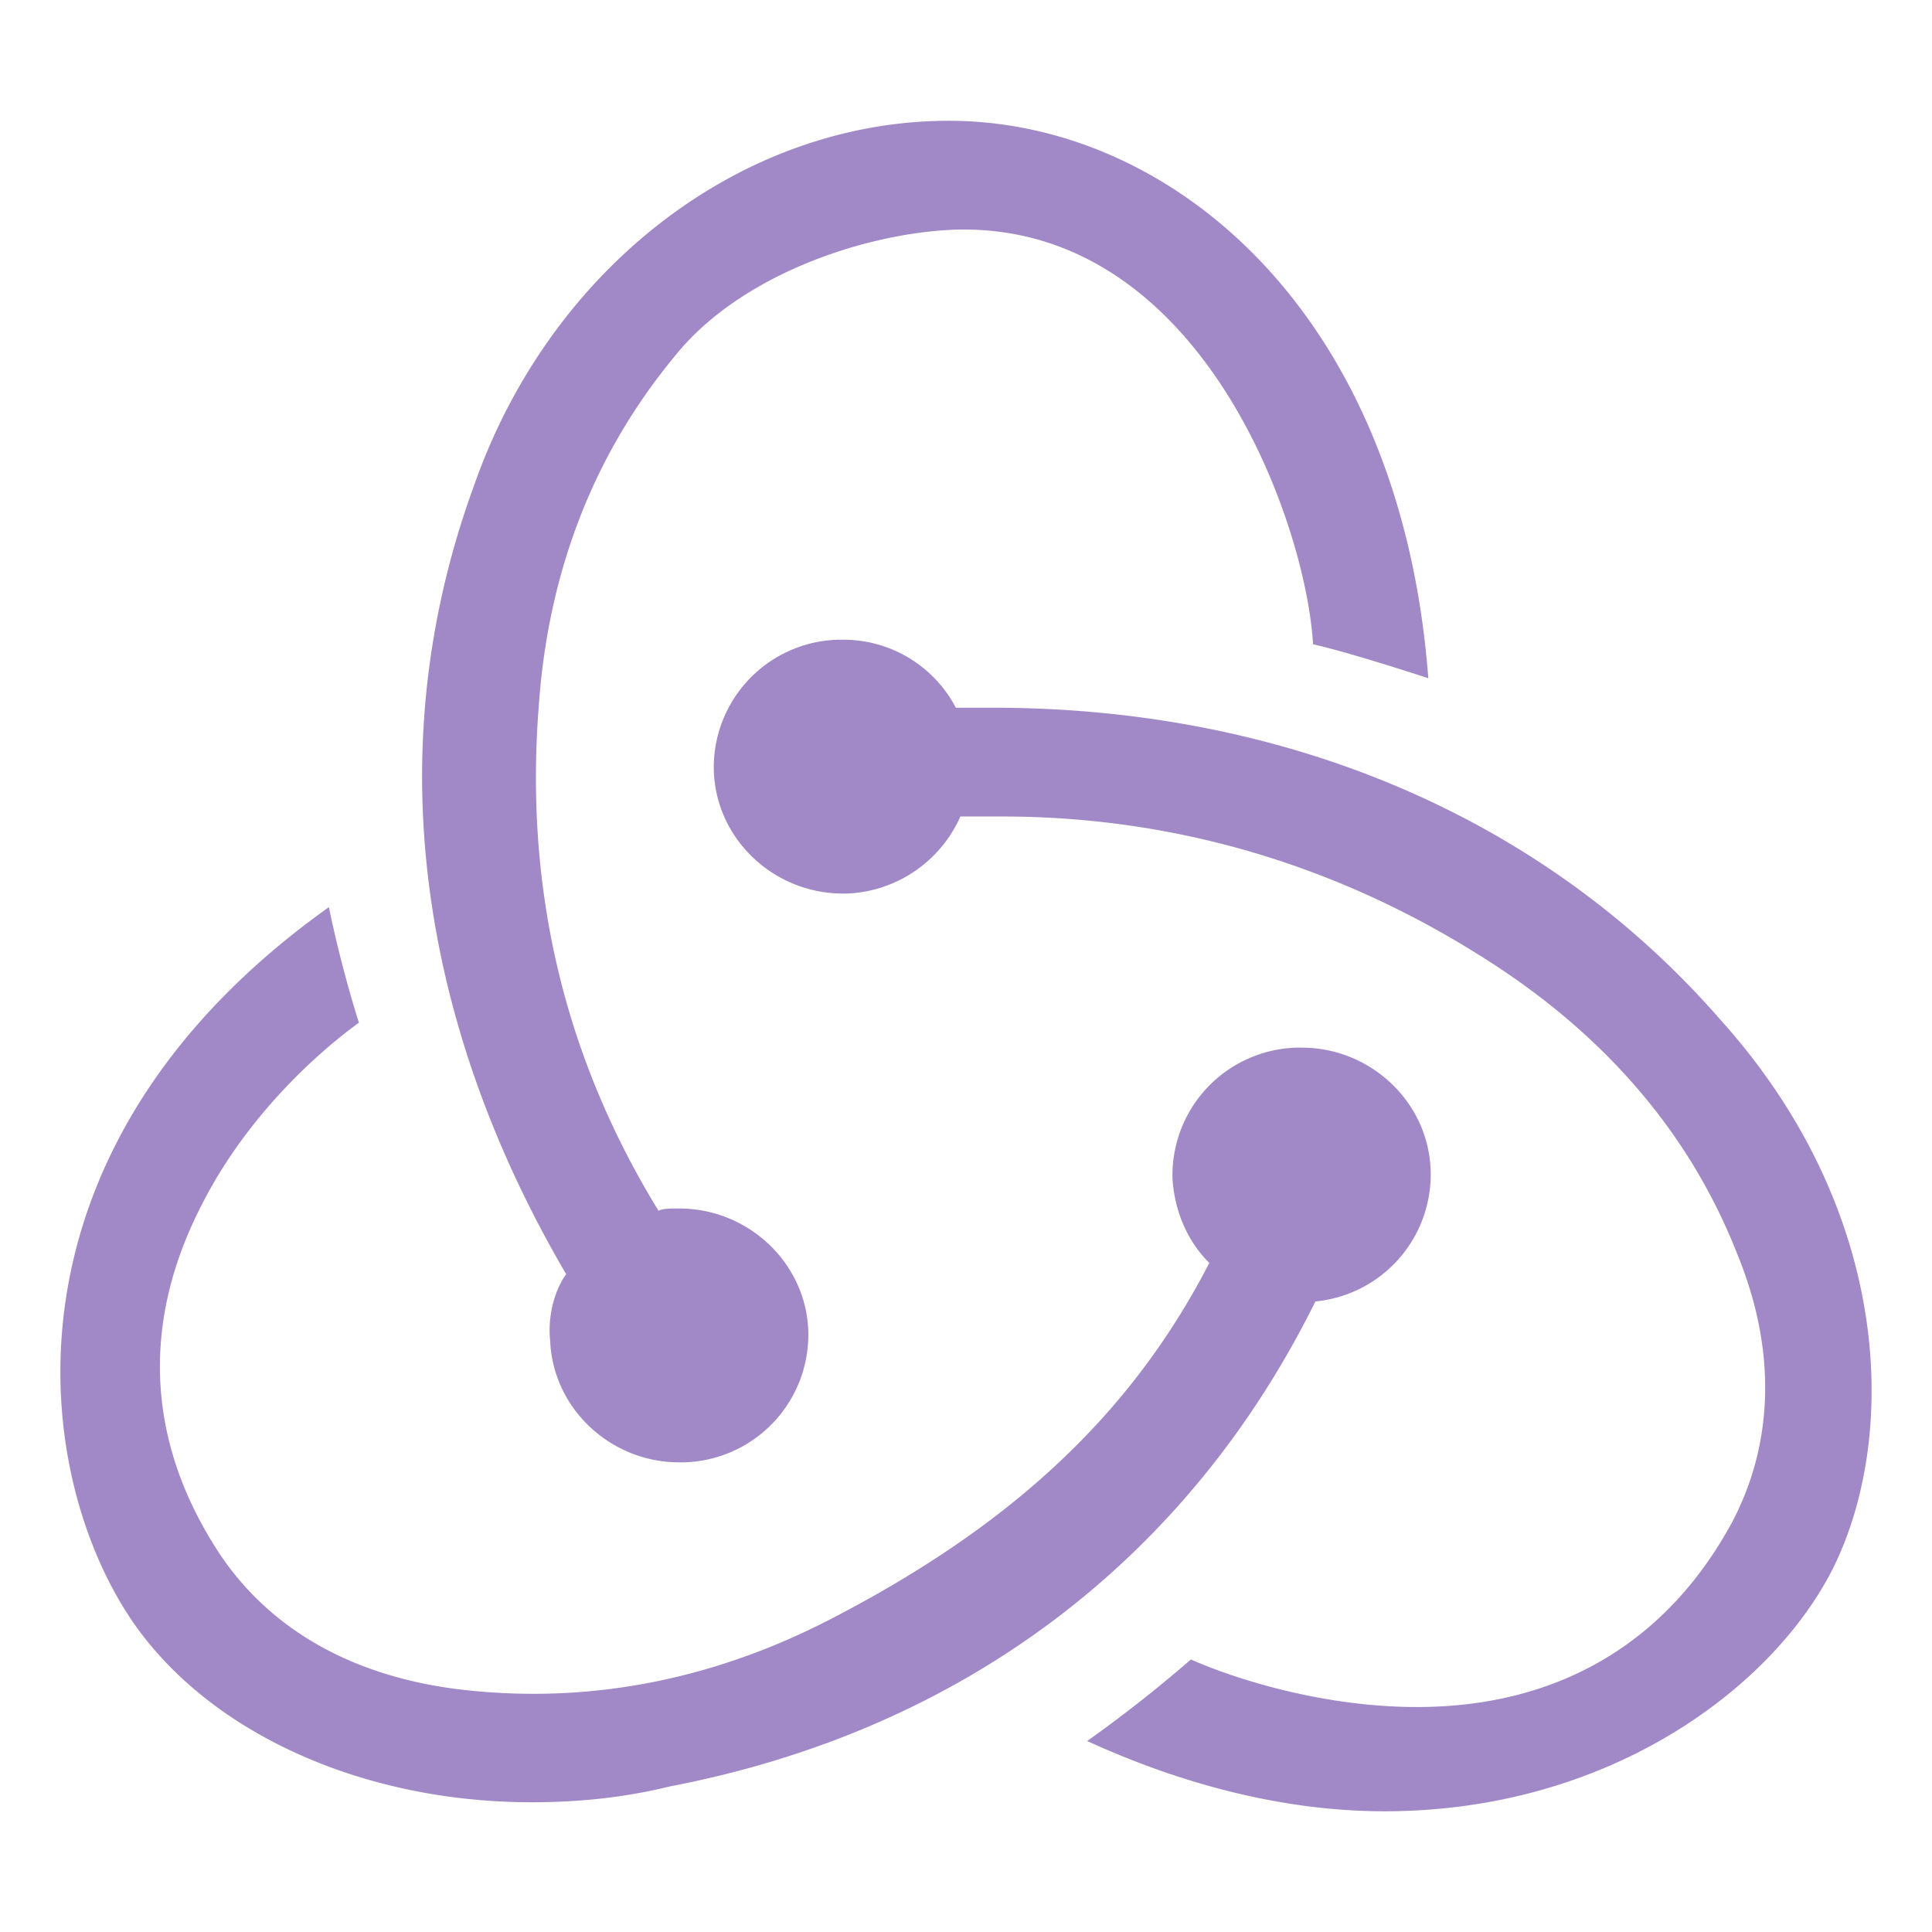 <svg viewBox="0 0 52 52" fill="none" xmlns="http://www.w3.org/2000/svg" width="52" height="52"><g id="SVGRepo_bgCarrier" stroke-width="0"/><g id="SVGRepo_tracerCarrier" stroke-linecap="round" stroke-linejoin="round"/><g id="SVGRepo_iconCarrier"><path d="M35.404 35.029a3.435 3.435 0 0 0 3.102 -3.538c-0.063 -1.83 -1.614 -3.294 -3.474 -3.294h-0.125a3.437 3.437 0 0 0 -3.349 3.538c0.062 0.915 0.434 1.708 0.991 2.257 -2.108 4.087 -5.335 7.075 -10.172 9.576 -3.289 1.706 -6.7 2.317 -10.112 1.89 -2.792 -0.366 -4.963 -1.586 -6.328 -3.598 -1.986 -2.99 -2.171 -6.222 -0.496 -9.454 1.178 -2.317 3.039 -4.025 4.219 -4.88a32.438 32.438 0 0 1 -0.808 -3.11c-8.994 6.404 -8.065 15.064 -5.335 19.152 2.047 3.048 6.204 4.94 10.795 4.94 1.24 0 2.481 -0.122 3.721 -0.427 7.941 -1.524 13.959 -6.159 17.371 -13.052Zm10.918 -7.563c-4.714 -5.428 -11.663 -8.418 -19.604 -8.418h-0.991a3.416 3.416 0 0 0 -3.04 -1.83h-0.125a3.437 3.437 0 0 0 -3.349 3.538c0.062 1.83 1.612 3.294 3.474 3.294h0.123a3.494 3.494 0 0 0 3.039 -2.074h1.118c4.714 0 9.181 1.341 13.214 3.965 3.1 2.012 5.335 4.635 6.575 7.807 1.056 2.561 0.991 5.062 -0.123 7.197 -1.739 3.232 -4.652 5 -8.499 5 -2.481 0 -4.839 -0.731 -6.081 -1.28a36.595 36.595 0 0 1 -2.792 2.195c2.668 1.22 5.398 1.891 8.003 1.891 5.956 0 10.361 -3.234 12.035 -6.466 1.799 -3.538 1.675 -9.636 -2.977 -14.82ZM14.807 36.065c0.063 1.83 1.614 3.294 3.474 3.294h0.125a3.437 3.437 0 0 0 3.349 -3.538c-0.062 -1.83 -1.614 -3.294 -3.474 -3.294h-0.123c-0.123 0 -0.31 0 -0.434 0.06 -2.545 -4.147 -3.599 -8.661 -3.226 -13.54 0.247 -3.659 1.489 -6.831 3.659 -9.454 1.799 -2.255 5.273 -3.354 7.631 -3.414 6.575 -0.123 9.367 7.928 9.553 11.161 0.806 0.184 2.171 0.611 3.102 0.915 -0.746 -9.88 -6.948 -15.004 -12.904 -15.004 -5.583 0 -10.733 3.965 -12.781 9.82 -2.853 7.807 -0.991 15.307 2.481 21.224 -0.309 0.427 -0.496 1.099 -0.434 1.77Z" fill="#a189c8"/></g></svg>